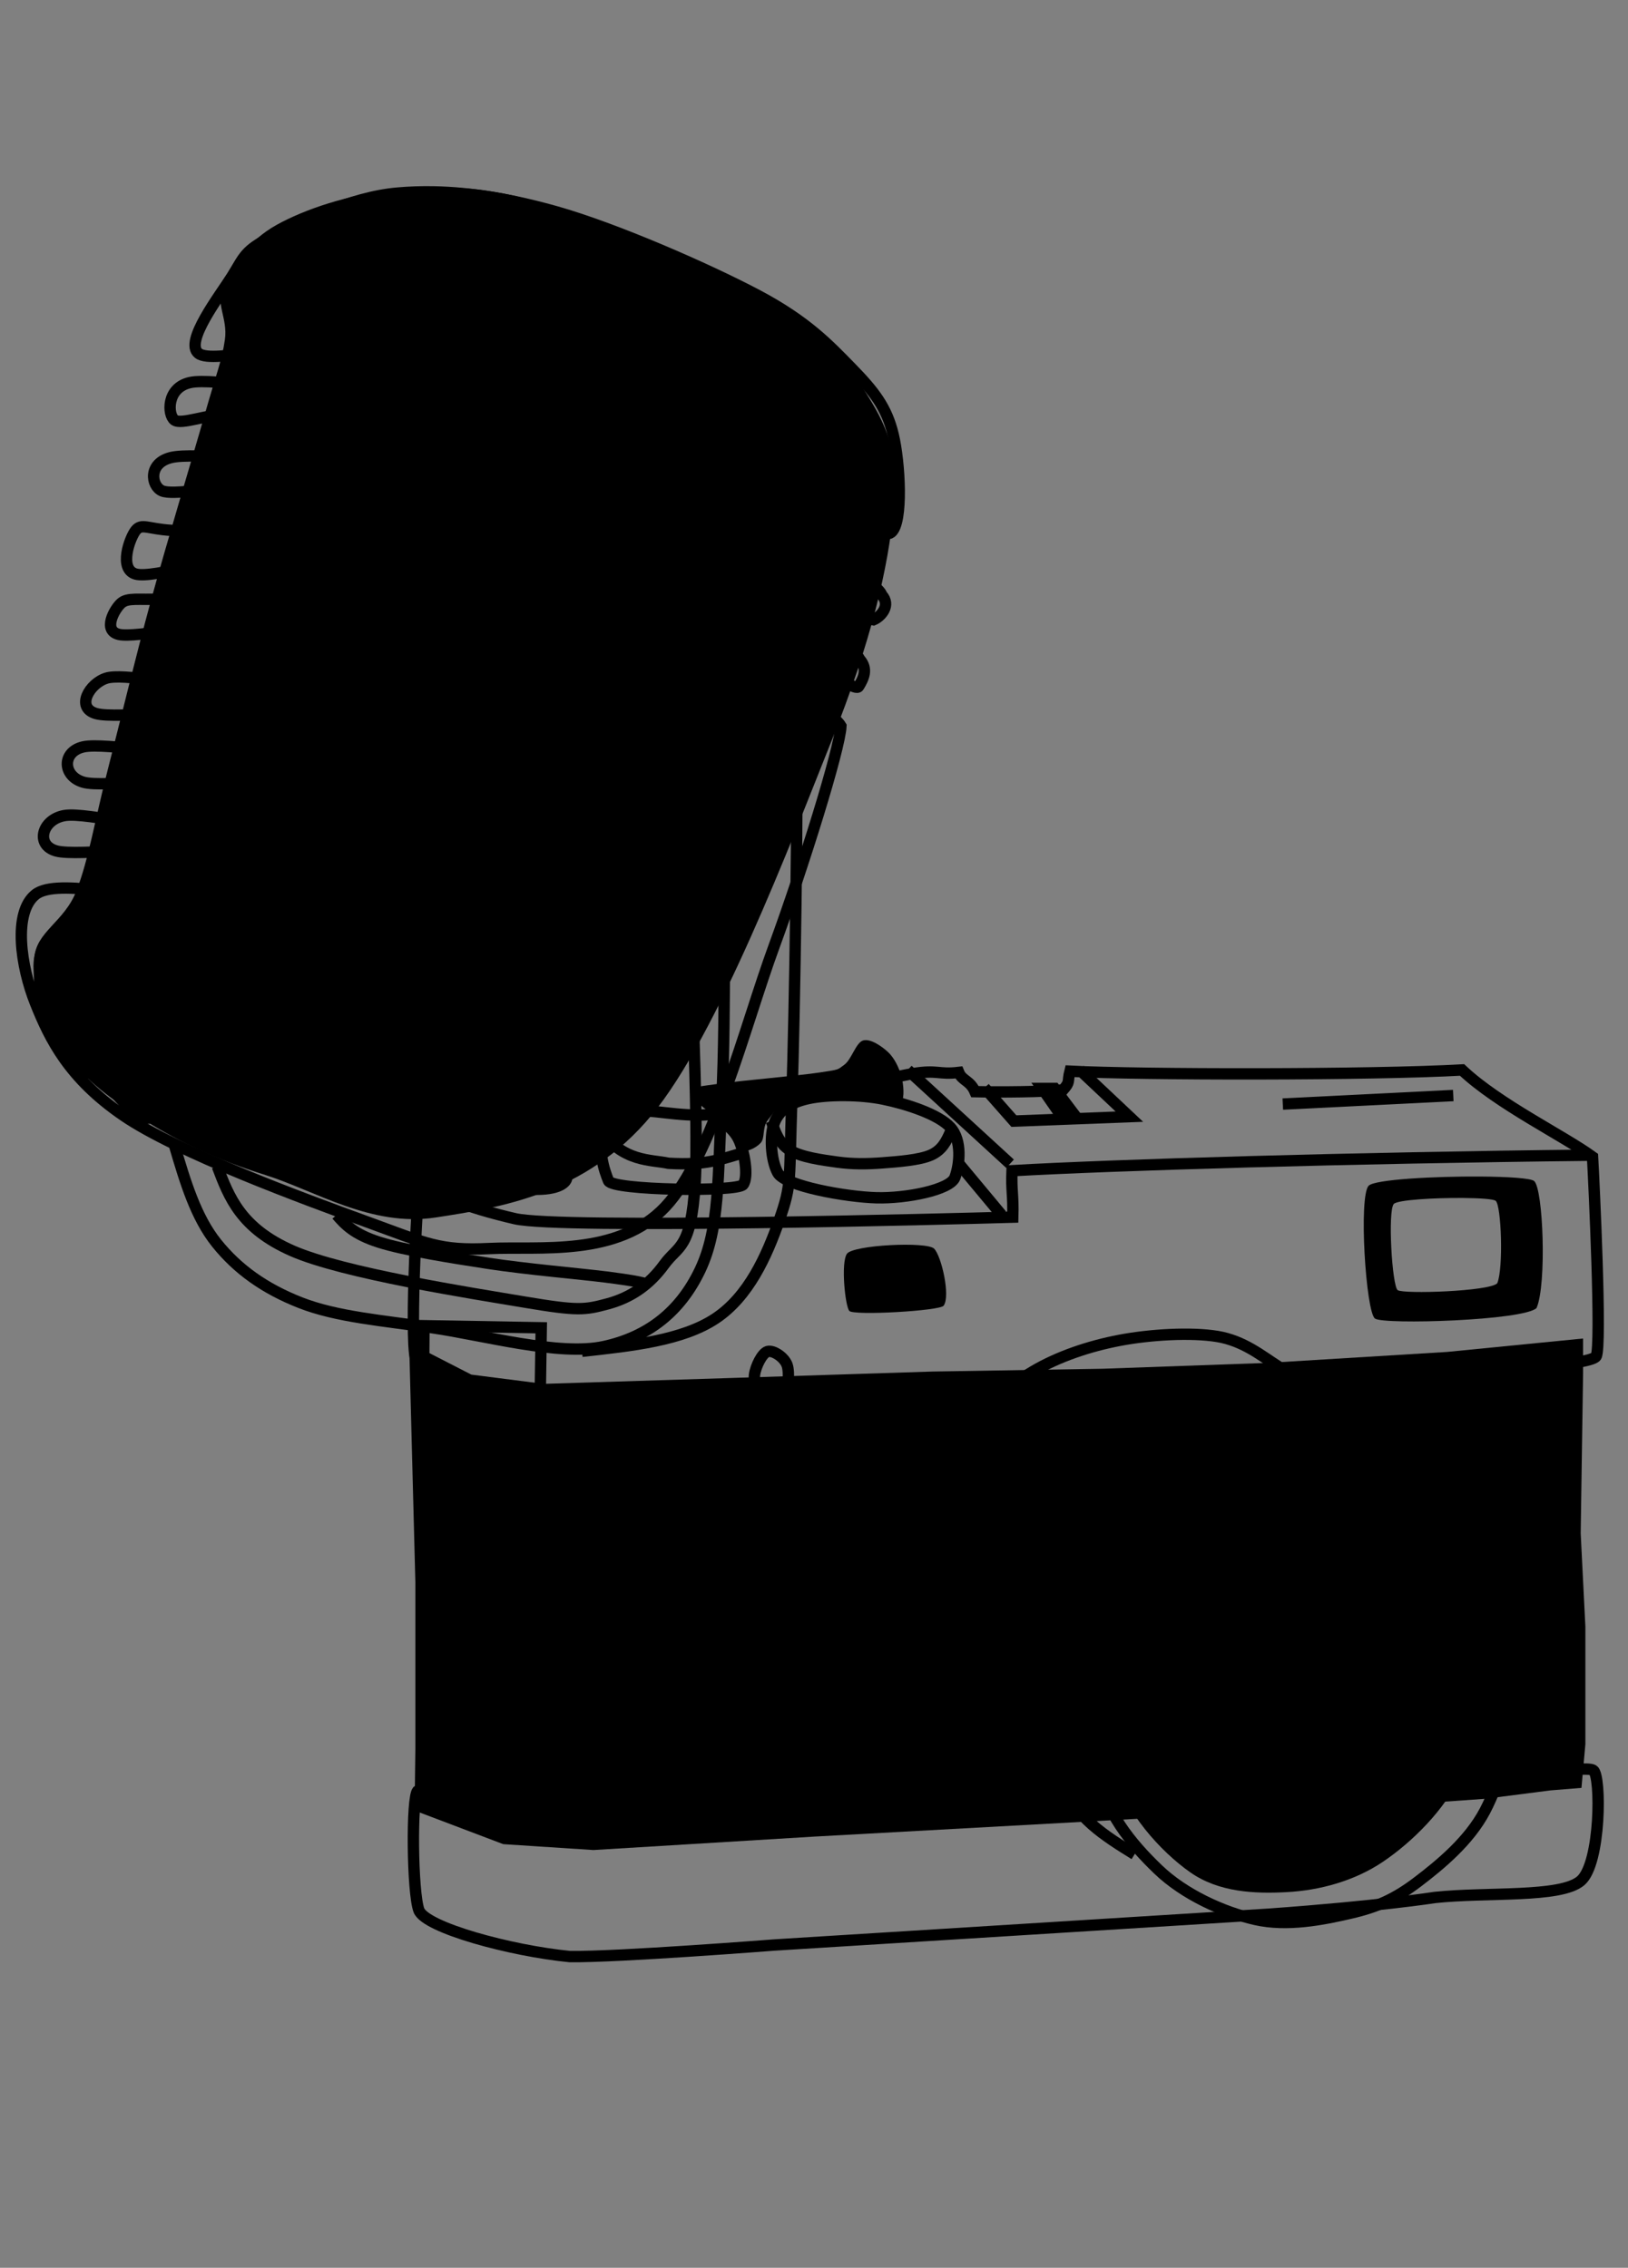 <svg width="191" height="266" xmlns="http://www.w3.org/2000/svg" xmlns:xlink="http://www.w3.org/1999/xlink" overflow="hidden"><rect width="100%" height="100%" fill="#808080" stroke="none"/><defs><clipPath id="clip0"><path d="M972 0 1163 0 1163 266 972 266Z" fill-rule="evenodd" clip-rule="evenodd"/></clipPath><radialGradient cx="490537" cy="590550" r="767709" fx="490538" fy="590550" gradientUnits="userSpaceOnUse" spreadMethod="pad" id="fill1" gradientTransform="matrix(0 0 0 0 974.5 22.5)"><stop offset="0" stop-color="#FEF9CC"/><stop offset="0.23" stop-color="#FEF8C7"/><stop offset="0.69" stop-color="#F0D896"/><stop offset="0.97" stop-color="#D8B364"/><stop offset="1" stop-color="#D8B364"/></radialGradient><radialGradient cx="66675" cy="152400" r="166347" fx="66675" fy="152400" gradientUnits="userSpaceOnUse" spreadMethod="pad" id="fill2" gradientTransform="matrix(0 0 0 0 1021.5 155.5)"><stop offset="0" stop-color="#FEF9CC"/><stop offset="0.23" stop-color="#FEF8C7"/><stop offset="0.69" stop-color="#F0D896"/><stop offset="0.97" stop-color="#D8B364"/><stop offset="1" stop-color="#D8B364"/></radialGradient><radialGradient cx="347663" cy="376238" r="512273" fx="347662" fy="376237" gradientUnits="userSpaceOnUse" spreadMethod="pad" id="fill3" gradientTransform="matrix(0 0 0 0 992 78)"><stop offset="0" stop-color="#FEF9CC"/><stop offset="0.23" stop-color="#FEF8C7"/><stop offset="0.69" stop-color="#F0D896"/><stop offset="0.97" stop-color="#D8B364"/><stop offset="1" stop-color="#D8B364"/></radialGradient><radialGradient cx="661988" cy="104775" r="670228" fx="661988" fy="104775" gradientUnits="userSpaceOnUse" spreadMethod="pad" id="fill4" gradientTransform="matrix(0 0 0 0 1020.5 207.5)"><stop offset="0" stop-color="#FEF9CC"/><stop offset="0.23" stop-color="#FEF8C7"/><stop offset="0.69" stop-color="#F0D896"/><stop offset="0.97" stop-color="#D8B364"/><stop offset="1" stop-color="#D8B364"/></radialGradient><radialGradient cx="661988" cy="185738" r="687551" fx="661988" fy="185738" gradientUnits="userSpaceOnUse" spreadMethod="pad" id="fill5" gradientTransform="matrix(0 0 0 0 1020.5 125.5)"><stop offset="0" stop-color="#FEF9CC"/><stop offset="0.23" stop-color="#FEF8C7"/><stop offset="0.69" stop-color="#F0D896"/><stop offset="0.97" stop-color="#D8B364"/><stop offset="1" stop-color="#D8B364"/></radialGradient><radialGradient cx="652463" cy="38100" r="653574" fx="652463" fy="38100" gradientUnits="userSpaceOnUse" spreadMethod="pad" id="fill6" gradientTransform="matrix(0 0 0 0 1021.5 135.5)"><stop offset="0" stop-color="#FEF9CC"/><stop offset="0.23" stop-color="#FEF8C7"/><stop offset="0.69" stop-color="#F0D896"/><stop offset="0.97" stop-color="#D8B364"/><stop offset="1" stop-color="#D8B364"/></radialGradient><radialGradient cx="95250" cy="4762.5" r="95369" fx="95250" fy="4762.5" gradientUnits="userSpaceOnUse" spreadMethod="pad" id="fill7" gradientTransform="matrix(0 0 0 0 1122.5 128.5)"><stop offset="0" stop-color="#FEF9CC"/><stop offset="0.23" stop-color="#FEF8C7"/><stop offset="0.69" stop-color="#F0D896"/><stop offset="0.97" stop-color="#D8B364"/><stop offset="1" stop-color="#D8B364"/></radialGradient><radialGradient cx="57150" cy="52387.5" r="77527.9" fx="57150" gradientUnits="userSpaceOnUse" spreadMethod="pad" id="fill8" gradientTransform="matrix(0 0 0 0 1078.5 125.5)"><stop offset="0" stop-color="#FEF9CC"/><stop offset="0.23" stop-color="#FEF8C7"/><stop offset="0.69" stop-color="#F0D896"/><stop offset="0.97" stop-color="#D8B364"/><stop offset="1" stop-color="#D8B364"/></radialGradient><radialGradient cx="23812.5" cy="28575" r="37196.3" fx="23812.5" fy="28575" gradientUnits="userSpaceOnUse" spreadMethod="pad" id="fill9" gradientTransform="matrix(0 0 0 0 1084.5 136.5)"><stop offset="0" stop-color="#FEF9CC"/><stop offset="0.23" stop-color="#FEF8C7"/><stop offset="0.69" stop-color="#F0D896"/><stop offset="0.97" stop-color="#D8B364"/><stop offset="1" stop-color="#D8B364"/></radialGradient><radialGradient cx="104775" cy="57150.1" r="119348" fx="104775" fy="57150.1" gradientUnits="userSpaceOnUse" spreadMethod="pad" id="fill10" gradientTransform="matrix(0 0 0 0 1062.5 128.5)"><stop offset="0" stop-color="#FEF9CC"/><stop offset="0.23" stop-color="#FEF8C7"/><stop offset="0.69" stop-color="#F0D896"/><stop offset="0.97" stop-color="#D8B364"/><stop offset="1" stop-color="#D8B364"/></radialGradient><radialGradient cx="80962.6" cy="42862.6" r="91608.6" fx="80962.6" fy="42862.6" gradientUnits="userSpaceOnUse" spreadMethod="pad" id="fill11" gradientTransform="matrix(0 0 0 0 1042.5 130.5)"><stop offset="0" stop-color="#FEF9CC"/><stop offset="0.23" stop-color="#FEF8C7"/><stop offset="0.69" stop-color="#F0D896"/><stop offset="0.97" stop-color="#D8B364"/><stop offset="1" stop-color="#D8B364"/></radialGradient><radialGradient cx="223837" cy="228600" r="319939" fx="223837" fy="228600" gradientUnits="userSpaceOnUse" spreadMethod="pad" id="fill12" gradientTransform="matrix(0 0 0 0 1081.5 156.5)"><stop offset="0" stop-color="#FEF9CC"/><stop offset="0.23" stop-color="#FEF8C7"/><stop offset="0.69" stop-color="#F0D896"/><stop offset="0.97" stop-color="#D8B364"/><stop offset="1" stop-color="#D8B364"/></radialGradient><radialGradient cx="190500" cy="209550" r="283199" fx="190500" fy="209550" gradientUnits="userSpaceOnUse" spreadMethod="pad" id="fill13" gradientTransform="matrix(0 0 0 0 1090.5 164.5)"><stop offset="0" stop-color="#FEF9CC"/><stop offset="0.23" stop-color="#FEF8C7"/><stop offset="0.69" stop-color="#F0D896"/><stop offset="0.97" stop-color="#D8B364"/><stop offset="1" stop-color="#D8B364"/></radialGradient><radialGradient cx="42862.5" cy="19050.1" r="46905.2" fx="42862.5" fy="19050.1" gradientUnits="userSpaceOnUse" spreadMethod="pad" id="fill14" gradientTransform="matrix(0 0 0 0 1029.5 135.5)"><stop offset="0" stop-color="#FEF9CC"/><stop offset="0.23" stop-color="#FEF8C7"/><stop offset="0.69" stop-color="#F0D896"/><stop offset="0.97" stop-color="#D8B364"/><stop offset="1" stop-color="#D8B364"/></radialGradient><radialGradient cx="214312" cy="233362" r="316841" fx="214312" fy="233362" gradientUnits="userSpaceOnUse" spreadMethod="pad" id="fill15" gradientTransform="matrix(0 0 0 0 1095.5 168.5)"><stop offset="0" stop-color="#FEF9CC"/><stop offset="0.23" stop-color="#FEF8C7"/><stop offset="0.69" stop-color="#F0D896"/><stop offset="0.97" stop-color="#D8B364"/><stop offset="1" stop-color="#D8B364"/></radialGradient><radialGradient cx="233362" cy="242887" r="336827" fx="233362" fy="242887" gradientUnits="userSpaceOnUse" spreadMethod="pad" id="fill16" gradientTransform="matrix(0 0 0 0 1100.5 174.5)"><stop offset="0" stop-color="#FEF9CC"/><stop offset="0.23" stop-color="#FEF8C7"/><stop offset="0.69" stop-color="#F0D896"/><stop offset="0.97" stop-color="#D8B364"/><stop offset="1" stop-color="#D8B364"/></radialGradient><radialGradient cx="100013" cy="90487.6" r="134872" fx="100013" fy="90487.5" gradientUnits="userSpaceOnUse" spreadMethod="pad" id="fill17" gradientTransform="matrix(0 0 0 0 1050.5 185.5)"><stop offset="0" stop-color="#FEF9CC"/><stop offset="0.23" stop-color="#FEF8C7"/><stop offset="0.69" stop-color="#F0D896"/><stop offset="0.97" stop-color="#D8B364"/><stop offset="1" stop-color="#D8B364"/></radialGradient><radialGradient cx="37918.5" cy="54507" r="66399" fx="37918.5" fy="54507" gradientUnits="userSpaceOnUse" spreadMethod="pad" id="fill18" gradientTransform="matrix(0 5.01267e-06 -5.01267e-06 0 1073.38 178.258)"><stop offset="0" stop-color="#FEF9CC"/><stop offset="0.23" stop-color="#FEF8C7"/><stop offset="0.69" stop-color="#F0D896"/><stop offset="0.97" stop-color="#D8B364"/><stop offset="1" stop-color="#D8B364"/></radialGradient><radialGradient cx="33337.5" cy="28575" r="43908.2" fx="33337.5" fy="28575" gradientUnits="userSpaceOnUse" spreadMethod="pad" id="fill19" gradientTransform="matrix(0 0 0 0 1059.5 164.5)"><stop offset="0" stop-color="#FEF9CC"/><stop offset="0.23" stop-color="#FEF8C7"/><stop offset="0.69" stop-color="#F0D896"/><stop offset="0.97" stop-color="#D8B364"/><stop offset="1" stop-color="#D8B364"/></radialGradient><radialGradient cx="19050.1" cy="28574.9" r="34342.9" fx="19050.1" fy="28574.9" gradientUnits="userSpaceOnUse" spreadMethod="pad" id="fill20" gradientTransform="matrix(0 0 0 0 1060.5 158.5)"><stop offset="0" stop-color="#FEF9CC"/><stop offset="0.23" stop-color="#FEF8C7"/><stop offset="0.69" stop-color="#F0D896"/><stop offset="0.97" stop-color="#D8B364"/><stop offset="1" stop-color="#D8B364"/></radialGradient></defs><g clip-path="url(#clip0)" transform="translate(-972 -0)"><rect x="973" y="1" width="189" height="264" fill="#FFFFFF" fill-opacity="0"/><path d="M1048.43 130.83C1056.16 121.528 1064.78 98.841 1069.52 86.991 1074.25 75.141 1076.21 66.607 1076.85 59.73 1077.49 52.853 1076.03 49.906 1073.37 45.731 1070.71 41.556 1067.32 38.363 1060.9 34.679 1054.48 30.995 1042.02 25.684 1034.87 23.627 1027.72 21.57 1023.07 21.877 1018 22.338 1012.93 22.798 1007.73 24.548 1004.43 26.39 1001.13 28.232 999.21 31.148 998.201 33.389 997.193 35.631 998.751 37.288 998.385 39.836 998.018 42.385 997.438 43.612 996.001 48.678 994.565 53.743 991.663 63.291 989.768 70.229 987.874 77.167 986.102 84.597 984.635 90.307 983.168 96.017 982.404 100.806 980.968 104.49 979.532 108.174 976.232 109.249 976.018 112.411 975.805 115.573 977.485 120.27 979.685 123.463 981.885 126.655 985.307 129.173 989.218 131.567 993.129 133.962 997.376 136.019 1003.15 137.83 1008.93 139.641 1015.59 143.97 1023.13 142.803 1030.68 141.637 1040.7 140.132 1048.43 130.83Z" fill-rule="evenodd"/><path d="M1013.05 115.191C1012.18 114.953 1011.39 115.224 1011.13 116.17 1010.59 118.062 1010.1 124.93 1012.23 128.623 1014.36 132.316 1021.21 136.91 1023.92 138.329 1026.05 139.519 1027.45 137.917 1026.5 136.406 1025.55 134.895 1020.05 132.453 1018.21 129.264 1016.37 126.074 1016.63 119.451 1015.45 117.269 1014.86 116.178 1013.91 115.43 1013.05 115.191ZM1004.51 113.587C1003.61 113.343 1002.78 113.678 1002.57 114.777 1002.14 116.975 1001.97 125.063 1004.31 129.061 1006.66 133.06 1014.76 139.729 1016.65 138.768 1017.59 138.127 1017.25 138.31 1017.57 137.486 1017.89 136.662 1010.42 133.029 1008.64 129.428 1006.86 125.826 1007.91 118.318 1006.89 115.876 1006.39 114.655 1005.41 113.831 1004.51 113.587ZM997.145 112.789C996.383 112.545 995.682 112.881 995.5 113.98 995.137 116.177 994.994 124.265 996.98 128.264 998.965 132.262 1005.82 138.931 1007.41 137.97 1008.2 137.329 1007.92 137.512 1008.19 136.688 1008.46 135.864 1002.14 132.232 1000.64 128.63 999.134 125.028 1000.02 117.52 999.16 115.078 998.732 113.857 997.908 113.033 997.145 112.789ZM990.74 111.683C990.175 111.653 989.576 111.79 989.216 112.049 988.495 112.568 987.896 113.637 987.743 115.437 987.589 117.238 987.574 120.229 988.295 122.854 989.016 125.479 990.32 129.157 992.07 131.187 993.819 133.216 998.437 135.185 998.79 135.033 999.143 134.88 995.399 132.652 994.187 130.271 992.975 127.89 991.855 123.053 991.517 120.748 991.18 118.444 991.885 118.398 991.977 116.994 992.07 115.59 992.53 113.148 992.07 112.324 991.839 111.912 991.306 111.714 990.74 111.683ZM983.955 110.515C983.29 110.573 982.415 111.054 982.127 112.324 981.744 114.018 981.652 118.108 982.219 120.748 982.787 123.388 984.291 126.441 985.533 128.165 986.776 129.89 989.507 131.492 989.676 131.095 989.845 130.698 987.221 127.738 986.546 125.784 985.871 123.831 985.84 121.542 985.625 119.375 985.411 117.208 985.81 115.254 985.625 113.789 985.441 112.324 985.104 110.829 984.521 110.584 984.375 110.523 984.177 110.496 983.955 110.515ZM978.077 110.218C977.663 110.249 977.31 110.539 977.064 111.134 976.819 111.729 976.527 112.446 976.604 113.789 976.681 115.132 976.65 117.131 977.524 119.192 978.399 121.252 981.529 125.8 981.943 125.968 982.357 126.135 980.363 122.168 980.01 120.199 979.657 118.23 979.903 115.697 979.826 114.156 979.749 112.614 979.841 111.607 979.55 110.951 979.258 110.294 978.491 110.188 978.077 110.218ZM1003.4 101.63C1002.66 101.643 1002.12 101.712 1001.83 101.85 999.5 102.948 999.541 105.756 1000.25 106.855 1000.96 107.954 1015.91 108.503 1022.98 110.518 1028.83 111.678 1041.47 118.738 1042.66 118.942 1043.86 119.145 1045.09 116.317 1044.73 114.669 1044.36 113.021 1036.69 108.259 1029.54 106.123 1023.28 104.253 1008.54 101.542 1003.4 101.63ZM1005.68 92.968C1004.94 92.981 1004.4 93.05 1004.11 93.188 1001.78 94.286 1001.82 97.094 1002.53 98.193 1003.24 99.292 1018.19 99.841 1025.26 101.856 1031.11 103.016 1043.75 110.076 1044.94 110.28 1046.14 110.483 1047.37 107.655 1047.01 106.007 1046.64 104.359 1038.97 99.597 1031.82 97.46 1025.56 95.591 1010.82 92.88 1005.68 92.968ZM1008.37 84.218C1007.64 84.23 1007.1 84.3 1006.81 84.437 1004.51 85.536 1004.55 88.344 1005.25 89.443 1005.95 90.542 1020.75 91.091 1027.75 93.106 1033.55 94.266 1046.06 101.326 1047.24 101.53 1048.43 101.733 1049.65 98.905 1049.29 97.257 1048.93 95.609 1041.33 90.847 1034.25 88.71 1028.05 86.841 1013.46 84.13 1008.37 84.218ZM1013.22 76.132C1012.53 76.144 1012.02 76.214 1011.75 76.352 1009.55 77.45 1009.59 80.258 1010.26 81.357 1010.93 82.456 1025.01 83.005 1031.67 85.02 1037.18 86.18 1049.09 93.24 1050.21 93.444 1051.34 93.647 1052.5 90.819 1052.16 89.171 1051.82 87.523 1044.59 82.761 1037.85 80.625 1031.96 78.755 1018.07 76.044 1013.22 76.132ZM1016.04 67.47C1015.34 67.482 1014.83 67.552 1014.55 67.689 1012.34 68.788 1012.38 71.596 1013.05 72.695 1013.73 73.794 1027.95 74.343 1034.67 76.358 1040.24 77.517 1052.27 84.578 1053.41 84.782 1054.54 84.985 1055.72 82.157 1055.37 80.509 1055.02 78.861 1047.72 74.099 1040.92 71.963 1034.97 70.093 1020.94 67.382 1016.04 67.47ZM1015.87 58.313C1015.15 58.325 1014.62 58.395 1014.33 58.532 1012.05 59.631 1012.09 62.439 1012.78 63.538 1013.48 64.636 1028.13 65.186 1035.06 67.2 1040.8 68.36 1053.19 75.421 1054.36 75.624 1055.53 75.828 1056.74 72.999 1056.39 71.351 1056.03 69.703 1048.5 64.942 1041.49 62.805 1035.36 60.936 1020.91 58.225 1015.87 58.313ZM1017.81 49.651C1017.07 49.663 1016.53 49.733 1016.24 49.87 1013.91 50.969 1013.95 53.777 1014.66 54.876 1015.37 55.974 1030.32 56.524 1037.39 58.538 1043.24 59.698 1055.88 66.759 1057.07 66.962 1058.27 67.166 1059.5 64.337 1059.14 62.689 1058.77 61.041 1051.1 56.28 1043.95 54.143 1037.69 52.274 1022.95 49.563 1017.81 49.651ZM1019.7 40.988C1018.96 41.001 1018.42 41.071 1018.12 41.208 1015.77 42.307 1015.81 45.115 1016.53 46.214 1017.24 47.312 1032.34 47.862 1039.48 49.876 1045.39 51.036 1058.16 58.097 1059.36 58.3 1060.57 58.504 1061.82 55.675 1061.45 54.027 1061.08 52.379 1053.33 47.617 1046.11 45.481 1039.79 43.611 1024.9 40.901 1019.7 40.988ZM1043.66 29.816C1042.45 29.851 1038.82 30.706 1037.52 31.685 1036.02 32.804 1034.92 35.877 1035.06 36.569 1035.2 37.26 1037.47 36.406 1038.37 35.836 1039.27 35.266 1039.52 34.106 1040.46 33.15 1041.4 32.194 1044.51 30.098 1044.02 29.854 1043.96 29.823 1043.83 29.811 1043.66 29.816ZM1034.54 27.182C1034.05 26.938 1030.04 29.216 1028.65 30.6 1027.26 31.984 1026.05 34.792 1026.2 35.484 1026.34 36.176 1028.61 35.321 1029.51 34.751 1030.41 34.181 1030.76 33.327 1031.6 32.065 1032.44 30.804 1035.03 27.426 1034.54 27.182ZM1027.03 25.897C1026.54 25.652 1022.53 27.931 1021.14 29.315 1019.75 30.699 1018.54 33.507 1018.68 34.199 1018.83 34.89 1021.1 34.036 1022 33.466 1022.9 32.896 1023.25 32.042 1024.08 30.78 1024.92 29.519 1027.52 26.141 1027.03 25.897ZM1011.49 25.897C1011.06 25.632 1008.52 27.83 1007.44 29.193 1006.35 30.556 1004.84 33.385 1004.98 34.077 1005.13 34.768 1007.4 33.914 1008.3 33.344 1009.2 32.774 1009.48 32.021 1010.02 30.78 1010.55 29.539 1011.92 26.161 1011.49 25.897ZM1018.4 25.774C1017.97 25.51 1015.44 27.708 1014.35 29.071 1013.27 30.434 1011.75 33.263 1011.9 33.954 1012.04 34.646 1014.31 33.792 1015.21 33.222 1016.11 32.652 1016.4 31.899 1016.93 30.658 1017.46 29.417 1018.83 26.039 1018.4 25.774ZM1022.89 22.507C1027.27 22.59 1031.99 23.353 1037.27 24.848 1044.31 26.842 1055.07 31.563 1060.84 34.615 1066.61 37.667 1069.22 40.435 1071.88 43.161 1074.54 45.888 1076.02 47.76 1076.79 50.975 1077.57 54.19 1077.98 61.312 1076.55 62.451 1075.12 63.591 1069.9 57.893 1068.2 57.812 1066.63 58.219 1066.16 61.027 1066.36 61.963 1066.83 64.094 1075.05 68.311 1075.44 69.776 1076.57 70.997 1075.36 72.34 1074.46 72.707 1072.58 72.462 1066.48 65.259 1064.4 66.724 1063.72 68.678 1063.56 69.105 1063.91 70.997 1064.05 72.3 1071.82 75.189 1072.87 77.346 1073.85 78.465 1073.32 79.564 1072.74 80.52 1072.17 81.477 1064.46 74.864 1062.8 75.026 1061.14 75.189 1062.13 76.532 1061.45 78.201 1062.37 79.869 1069.53 83.227 1070.66 85.16 1070.55 87.825 1066.24 101.641 1062.8 111.042 1059.36 120.443 1055.6 135.663 1050.04 141.564 1044.47 147.465 1035.27 146.163 1029.41 146.448 1023.56 146.733 1022.09 145.878 1014.93 143.273 1007.77 140.669 992.796 135.175 986.454 130.821 980.112 126.466 977.862 121.949 976.144 117.635 974.425 113.321 973.525 107.054 976.144 104.938 978.762 102.822 988.786 105.792 991.855 104.938 994.923 104.083 996.764 100.665 994.555 99.81 992.346 98.956 981.094 100.502 978.598 99.81 976.103 99.118 976.921 96.107 979.58 95.659 982.24 95.212 991.732 97.775 994.555 97.124 997.378 96.473 998.646 92.648 996.519 91.752 994.391 90.857 984.245 92.444 981.79 91.752 979.335 91.061 979.212 88.171 981.79 87.601 984.367 87.032 994.391 88.985 997.255 88.334 1000.12 87.683 1001.31 84.468 998.974 83.695 996.642 82.921 985.677 84.386 983.263 83.695 980.849 83.003 982.485 80.154 984.49 79.543 986.495 78.933 993 80.48 995.292 80.032 997.583 79.584 997.787 77.956 998.237 76.858 998.687 75.759 1000.04 73.846 997.992 73.439 995.946 73.032 987.927 74.864 985.963 74.416 983.999 73.968 985.431 71.445 986.208 70.753 986.986 70.061 988.336 70.387 990.627 70.265 992.919 70.143 998.36 70.794 999.956 70.021 1001.55 69.248 1002.21 66.073 1000.2 65.626 998.196 65.178 989.973 67.904 987.927 67.335 985.881 66.765 987.231 63.062 987.927 62.207 988.622 61.352 989.359 62.044 992.1 62.207 994.841 62.37 1002.08 63.998 1004.37 63.184 1006.67 62.37 1006.62 58.341 1005.85 57.324 1005.07 56.306 1002.19 57.039 999.71 57.079 997.235 57.12 992.264 58.138 990.995 57.568 989.727 56.998 989.339 54.312 992.1 53.661 994.862 53.01 1004.66 54.393 1007.57 53.661 1010.47 52.928 1010.92 50.12 1009.53 49.266 1008.14 48.411 1002.06 48.533 999.219 48.533 996.376 48.533 993.287 49.876 992.468 49.266 991.65 48.655 991.507 45.481 994.31 44.87 997.112 44.26 1006.75 46.336 1009.28 45.603 1011.82 44.87 1011.86 41.167 1009.53 40.475 1007.2 39.783 997.01 42.795 995.292 41.452 993.573 40.109 997.787 34.697 999.219 32.418 1000.65 30.139 1000.65 29.406 1003.88 27.778 1007.12 26.15 1013.05 23.139 1018.61 22.651 1020 22.528 1021.43 22.48 1022.89 22.507Z" stroke="#000000" stroke-width="1.333" stroke-miterlimit="8" fill="url(#fill1)" fill-rule="evenodd"/><path d="M1021.5 187.138C1021.58 176.592 1021.66 166.046 1021.74 155.5L1035.5 155.742 1035.02 187.5" stroke="#000000" stroke-width="1.333" stroke-miterlimit="8" fill="url(#fill2)" fill-rule="evenodd"/><path d="M992 133.923 995.047 142.47 999.678 147.964 1005.89 151.383 1017.47 154.192 1037.34 157 1046.35 156.267 1055.74 153.581 1059.76 148.697 1063.9 138.929 1064.39 128.428 1065 91.797 1065 82.64 1064.27 79.832 1060.98 78.488 1057.44 78 1055.01 78.244 1052.69 81.053 1051.96 85.937C1052 92.164 1052.04 98.391 1052.08 104.618L1052.33 119.148C1052.41 125.66 1052.49 132.173 1052.57 138.685L1051.59 144.546 1048.43 147.964 1046.11 150.04 1039.29 149.063 1029.54 147.72 1022.1 146.499 1017.47 145.645 1014.06 144.546 1011.99 143.08 1010.52 141.493 992 133.923Z" fill="url(#fill3)" fill-rule="evenodd"/><path d="M997.5 136.815C998.869 140.431 1000.24 144.047 1006.26 146.702 1012.29 149.357 1027.47 151.707 1033.65 152.745 1039.82 153.782 1040.61 153.66 1043.32 152.928 1046.03 152.195 1048.19 150.7 1049.9 148.35 1051.6 146 1053.06 146.641 1053.55 138.829 1054.03 131.016 1052.85 110.692 1052.82 101.476 1052.79 92.26 1052.72 87.316 1053.36 83.532 1054 79.748 1054.79 79.443 1056.65 78.771 1058.51 78.1 1061.5 78.802 1064.5 79.504" stroke="#000000" stroke-width="1.333" stroke-miterlimit="8" fill="none" fill-rule="evenodd"/><path d="M992.5 134.445C993.731 138.607 994.962 142.77 997.424 145.83 999.885 148.89 1003.05 151.155 1007.27 152.808 1011.5 154.46 1016.84 154.889 1022.77 155.746 1028.7 156.603 1037.6 159.082 1042.83 157.949 1048.06 156.817 1051.83 153.818 1054.14 148.952 1056.45 144.086 1056.2 138.179 1056.69 128.753 1057.18 119.327 1056.9 100.199 1057.05 92.395 1057.21 84.591 1056.51 83.918 1057.6 81.928 1058.7 79.939 1062.31 80.062 1063.62 80.459 1064.93 80.857 1065.23 76.236 1065.44 84.316 1065.66 92.395 1065.23 119.143 1064.9 128.936 1064.56 138.73 1064.93 138.791 1063.44 143.076 1061.95 147.36 1059.82 152.073 1055.96 154.644 1052.1 157.215 1046.19 157.857 1040.28 158.5" stroke="#000000" stroke-width="1.333" stroke-miterlimit="8" fill="none" fill-rule="evenodd"/><path d="M1011.5 142.5C1012.49 143.626 1013.49 144.752 1016.46 145.7 1019.43 146.648 1024.88 147.507 1029.32 148.189 1033.76 148.87 1040.06 149.404 1043.09 149.789 1046.12 150.174 1046.81 150.337 1047.5 150.5" stroke="#000000" stroke-width="1.333" stroke-miterlimit="8" fill="none" fill-rule="evenodd"/><path d="M1020 157.493 1020.73 185.571 1020.73 205.177C1020.7 207.575 1020.67 209.972 1020.64 212.369L1031.04 216.31 1041.62 217 1067.52 215.424 1105.1 213.355 1140.67 211.384 1146.23 210.99 1153.9 210.005 1157.54 209.709 1158 204.586 1158 190.793 1157.45 179.857 1157.73 161.138 1157.73 157 1141.76 158.576 1120.79 159.857 1101.36 160.547 1081.38 160.875 1057.76 161.631 1035.78 162.32 1027.3 161.236 1020 157.493Z" fill-rule="evenodd"/><path d="M1021.01 210.052C1020.25 210.756 1020.37 222.036 1021.15 224.071 1021.93 226.106 1031.9 228.819 1038.85 229.497 1044.46 229.573 1062.83 228.141 1062.83 228.141L1120.9 224.523C1133.82 223.593 1140.35 222.563 1140.35 222.563 1146.44 221.91 1155.09 222.639 1157.46 220.604 1159.82 218.569 1159.87 208.268 1158.92 207.64 1157.97 207.012 1147.37 208.696 1147.37 208.696L1081.99 212.163C1063.76 213.117 1048.11 214.75 1037.97 214.424 1027.83 214.097 1021.76 209.349 1021.01 210.052Z" stroke="#000000" stroke-width="1.333" stroke-miterlimit="8" fill="url(#fill4)" fill-rule="evenodd"/><path d="M1043.07 132.292C1040.22 132.268 1021.85 132.143 1021.35 136.717 1020.85 141.29 1019.98 158.877 1020.91 159.732 1021.84 160.588 1025.04 163.544 1031.85 164.248 1038.65 164.952 1061.74 163.957 1061.74 163.957L1097.31 163.083 1135.07 161.48C1145.23 160.922 1158.58 160.206 1159.26 159.095 1159.94 157.984 1159 138.474 1158.84 135.697 1155.4 133.193 1147.82 129.542 1143.53 125.5 1132.95 126.101 1105.69 126.077 1097.53 125.646 1097.2 126.945 1097.6 126.854 1096.73 127.831 1094.58 128.08 1089.16 128.116 1086.39 128.049 1085.81 126.708 1084.88 126.781 1084.48 125.791 1082.08 126.077 1082 125.451 1079.09 125.937 1076.17 126.423 1070.97 127.904 1066.98 128.705 1063 129.506 1058.65 130.477 1055.17 130.744 1051.7 131.011 1048.15 130.049 1046.14 130.307 1044.12 130.565 1045.02 131.042 1043.07 132.292Z" stroke="#000000" stroke-width="1.333" stroke-miterlimit="8" fill="url(#fill5)" fill-rule="evenodd"/><path d="M1021.51 137.498C1021.24 139.784 1027.06 141.707 1032.42 142.948 1037.79 144.19 1083.38 142.979 1090.82 142.767 1090.9 140.102 1090.63 139.709 1090.73 137.317 1102.39 136.651 1130.31 135.803 1158.5 135.5" stroke="#000000" stroke-width="1.333" stroke-miterlimit="8" fill="url(#fill6)" fill-rule="evenodd"/><path d="M1122.5 129.5 1122.5 129.5 1142.5 128.5" stroke="#000000" stroke-width="1.333" stroke-miterlimit="8" fill="url(#fill7)" fill-rule="evenodd"/><path d="M1087.5 127.587 1090.95 131.5 1104.5 130.978 1098.68 125.5" stroke="#000000" stroke-width="1.333" stroke-miterlimit="8" fill="none" fill-rule="evenodd"/><path d="M1093 127 1095.78 131 1099 130.906 1096.06 127 1093 127Z" fill-rule="evenodd"/><path d="M1090.5 136.5 1078.5 125.5" stroke="#000000" stroke-width="1.333" stroke-miterlimit="8" fill="url(#fill8)" fill-rule="evenodd"/><path d="M1089.5 142.5 1084.5 136.5" stroke="#000000" stroke-width="1.333" stroke-miterlimit="8" fill="url(#fill9)" fill-rule="evenodd"/><path d="M1062.89 131.588C1062.27 133.042 1062.4 135.98 1063.24 137.556 1064.08 139.132 1071.36 140.402 1074.83 140.494 1078.29 140.586 1083.47 139.576 1084.03 138.107 1084.59 136.638 1084.9 133.761 1083.5 132.231 1082.1 130.7 1078.38 129.491 1075.62 128.925 1072.87 128.359 1069.08 128.389 1066.95 128.833 1064.83 129.277 1063.5 130.134 1062.89 131.588Z" stroke="#000000" stroke-width="1.333" stroke-miterlimit="8" fill="url(#fill10)" fill-rule="evenodd"/><path d="M1062.5 131.5C1062.95 132.81 1063.39 134.12 1064.68 134.921 1065.97 135.722 1068.42 136.061 1070.23 136.308 1072.03 136.554 1073.67 136.539 1075.5 136.4 1077.33 136.262 1079.89 136.077 1081.23 135.476 1082.56 134.875 1083.03 133.835 1083.5 132.794" stroke="#000000" stroke-width="1.333" stroke-miterlimit="8" fill="none" fill-rule="evenodd"/><path d="M1043.03 131.718C1041.86 134.511 1042.94 137.39 1043.39 138.507 1043.83 139.624 1058.54 139.841 1059.19 138.942 1059.85 138.043 1059.34 135.04 1058.65 133.633 1057.97 132.226 1056.51 131.363 1055.06 130.5" stroke="#000000" stroke-width="1.333" stroke-miterlimit="8" fill="url(#fill11)" fill-rule="evenodd"/><path d="M1042.5 132.5C1044.95 136.323 1048.45 136.009 1050.43 136.448 1054.98 136.699 1056.38 136.009 1059.5 135.132" stroke="#000000" stroke-width="1.333" stroke-miterlimit="8" fill="none" fill-rule="evenodd"/><path d="M1128.5 168.055C1127.74 166.567 1126.97 165.079 1125.87 163.773 1124.77 162.467 1123.72 161.389 1121.88 160.22 1120.03 159.05 1117.89 157.258 1114.8 156.757 1111.72 156.256 1106.97 156.529 1103.37 157.213 1099.78 157.896 1096.13 159.126 1093.21 160.857 1090.3 162.588 1087.71 164.669 1085.87 167.6 1084.02 170.53 1082.86 174.873 1082.15 178.442 1081.44 182.011 1081.41 186.186 1081.6 189.011 1081.8 191.835 1082.48 193.627 1083.33 195.389 1084.17 197.15 1085.41 198.228 1086.68 199.58 1087.95 200.931 1089.89 202.678 1090.95 203.498 1092.01 204.318 1092.52 204.409 1093.03 204.5" stroke="#000000" stroke-width="1.333" stroke-miterlimit="8" fill="url(#fill12)" fill-rule="evenodd"/><path d="M1096.61 208.5C1094.34 205.873 1092.07 203.245 1091.2 199.676 1090.33 196.106 1090.15 191.724 1091.38 187.082 1092.61 182.44 1095.35 175.408 1098.59 171.823 1101.84 168.238 1106.88 166.737 1110.85 165.572 1114.82 164.408 1119.11 164.24 1122.39 164.837 1125.66 165.434 1128.08 167.296 1130.5 169.157" stroke="#000000" stroke-width="1.333" stroke-miterlimit="8" fill="url(#fill13)" fill-rule="evenodd"/><path d="M1054.45 129.841C1053.73 129.184 1052.72 128.373 1053.07 127.914 1053.42 127.455 1054.05 127.44 1056.56 127.088 1059.07 126.736 1065.71 126.17 1068.13 125.803 1070.54 125.436 1070.21 125.513 1071.06 124.885 1071.92 124.258 1072.41 122.285 1073.27 122.04 1074.12 121.796 1075.45 122.713 1076.2 123.417 1076.95 124.121 1077.5 125.298 1077.76 126.262 1078.02 127.226 1078.13 128.801 1077.76 129.199 1077.4 129.597 1076.92 128.811 1075.56 128.648 1074.2 128.485 1071.35 128.179 1069.62 128.22 1067.9 128.261 1066.91 128.485 1065.22 128.893 1063.53 129.301 1062.73 130.54 1062.07 131.401 1061.4 132.263 1061.78 133.482 1061.24 134.063 1060.71 134.644 1059.5 135.256 1058.85 134.889 1058.21 134.522 1058.18 132.824 1057.39 131.86 1056.59 130.897 1055.17 130.499 1054.45 129.841Z" fill-rule="evenodd"/><path d="M1034.29 135.535C1031.11 135.279 1029.57 136.501 1029.5 137.154 1029.43 137.807 1030.78 139.285 1033.87 139.455 1037.22 139.711 1038.4 138.816 1038.49 138.177 1038.59 137.538 1037.47 135.79 1034.29 135.535Z" stroke="#000000" stroke-width="1.333" stroke-miterlimit="8" fill="url(#fill14)" fill-rule="evenodd"/><path d="M1105.11 217.5C1101.61 215.333 1098.12 213.167 1096.63 209.078 1095.13 204.989 1095.29 198.194 1096.13 192.966 1096.97 187.737 1098.2 181.614 1101.66 177.708 1105.13 173.802 1112.03 170.873 1116.9 169.53 1121.78 168.187 1126.98 168.086 1130.91 169.652 1134.85 171.218 1137.67 175.074 1140.5 178.929" stroke="#000000" stroke-width="1.333" stroke-miterlimit="8" fill="url(#fill15)" fill-rule="evenodd"/><path d="M1103.13 188.062C1101.57 192.672 1099.91 202.074 1100.7 207.275 1101.49 212.476 1104.77 216.29 1107.86 219.268 1110.96 222.246 1115.51 224.285 1119.27 225.142 1123.03 225.999 1127.26 225.142 1130.43 224.408 1133.61 223.674 1135.69 222.735 1138.32 220.737 1140.95 218.738 1144.35 215.943 1146.21 212.415 1148.07 208.886 1149.34 203.951 1149.48 199.566 1149.62 195.18 1148.94 189.857 1147.06 186.104 1145.17 182.351 1142 178.966 1138.2 177.048 1134.4 175.131 1128.93 174.173 1124.24 174.601 1119.55 175.029 1113.57 177.314 1110.05 179.618 1106.53 181.923 1104.69 183.453 1103.13 188.062Z" stroke="#000000" stroke-width="1.333" stroke-miterlimit="8" fill="url(#fill16)" fill-rule="evenodd"/><path d="M1119.29 177.791C1113.82 179.533 1107.2 185.476 1104.44 190.457 1101.68 195.437 1101.51 202.815 1102.71 207.672 1103.9 212.529 1108.23 217.222 1111.62 219.599 1115 221.977 1119.23 222.141 1123 221.936 1126.77 221.731 1130.86 220.665 1134.26 218.37 1137.66 216.074 1141.52 212.283 1143.42 208.164 1145.32 204.044 1146.68 198.347 1145.65 193.654 1144.61 188.96 1141.64 182.648 1137.23 180.004 1132.82 177.361 1124.75 176.049 1119.29 177.791Z" fill-rule="evenodd"/><path d="M1062.7 190.051C1061.11 190.001 1059.07 190.418 1058.02 191.021 1056.62 191.826 1055.44 193.687 1055.71 195.097 1055.98 196.507 1057.99 198.951 1059.63 199.482 1061.27 200.014 1064.55 199.349 1065.56 198.286 1066.57 197.223 1067.43 195.481 1067.22 194.166 1067.01 192.852 1065.64 190.792 1064.1 190.268 1063.72 190.137 1063.24 190.068 1062.7 190.051ZM1063.25 185.508C1064.22 185.541 1065.1 185.677 1065.79 185.936 1068.57 186.971 1071.06 191.039 1071.44 193.634 1071.82 196.229 1070.27 199.669 1068.43 201.769 1066.6 203.868 1060.66 205.18 1057.68 204.131 1054.7 203.081 1051.06 198.255 1050.57 195.471 1050.08 192.686 1052.23 189.012 1054.76 187.423 1056.66 186.231 1060.35 185.408 1063.25 185.508Z" stroke="#000000" stroke-width="1.333" stroke-miterlimit="8" fill="url(#fill17)" fill-rule="evenodd"/><path d="M1078.51 178.507C1079.4 178.526 1080.37 178.659 1081.33 178.793L1081.19 181.687C1079.9 181.541 1078.61 181.394 1077.71 181.697 1076.81 181.999 1075.95 182.723 1075.79 183.503 1075.63 184.282 1075.88 185.765 1076.74 186.372 1077.6 186.979 1079.26 187.063 1080.93 187.146L1080.79 190.07C1078.3 189.944 1075.81 189.817 1074.55 188.587 1073.29 187.357 1072.95 184.302 1073.21 182.689 1073.47 181.076 1074.77 179.558 1076.12 178.908 1076.8 178.584 1077.62 178.488 1078.51 178.507Z" stroke="#000000" stroke-width="1.333" stroke-miterlimit="8" fill="url(#fill18)" fill-rule="evenodd"/><path d="M1062.66 164.72C1061.84 165.003 1059.85 165.704 1059.56 166.6 1059.28 167.495 1060 169.495 1060.93 170.091 1061.86 170.688 1064.19 170.554 1065.12 170.181 1066.05 169.808 1066.59 168.733 1066.49 167.853 1066.38 166.973 1065.14 165.436 1064.48 164.899 1063.83 164.361 1063.48 164.436 1062.66 164.72Z" stroke="#000000" stroke-width="1.333" stroke-miterlimit="8" fill="url(#fill19)" fill-rule="evenodd"/><path d="M1061.25 164.5C1061 163.477 1060.39 162.252 1060.52 161.257 1060.65 160.262 1061.41 158.726 1062.04 158.529 1062.68 158.332 1063.98 159.156 1064.33 160.075 1064.69 160.994 1064.4 163.424 1064.17 164.045L1061.25 164.5Z" stroke="#000000" stroke-width="1.333" stroke-miterlimit="8" fill="url(#fill20)" fill-rule="evenodd"/><path d="M1071.36 147.067C1070.64 148.11 1071.15 153.181 1071.64 153.761 1072.12 154.34 1082.27 153.761 1082.71 153.152 1083.53 152.022 1082.45 147.313 1081.59 146.458 1080.73 145.603 1072.08 146.024 1071.36 147.067Z" fill-rule="evenodd"/><path d="M1143.6 140.516C1140.28 140.493 1135.99 140.735 1135.53 141.211 1134.79 141.972 1135.32 150.851 1135.98 151.329 1136.65 151.806 1146.74 151.478 1147.66 150.523 1148.4 148.762 1148.14 141.42 1147.48 140.853 1147.23 140.64 1145.59 140.53 1143.6 140.516ZM1145.68 138.002C1148.91 138.024 1151.57 138.193 1151.98 138.521 1153.06 139.395 1153.47 150.71 1152.27 153.424 1150.78 154.895 1134.4 155.401 1133.32 154.665 1132.24 153.929 1131.38 140.246 1132.58 139.073 1133.33 138.34 1140.3 137.966 1145.68 138.002Z" fill-rule="evenodd"/></g></svg>
